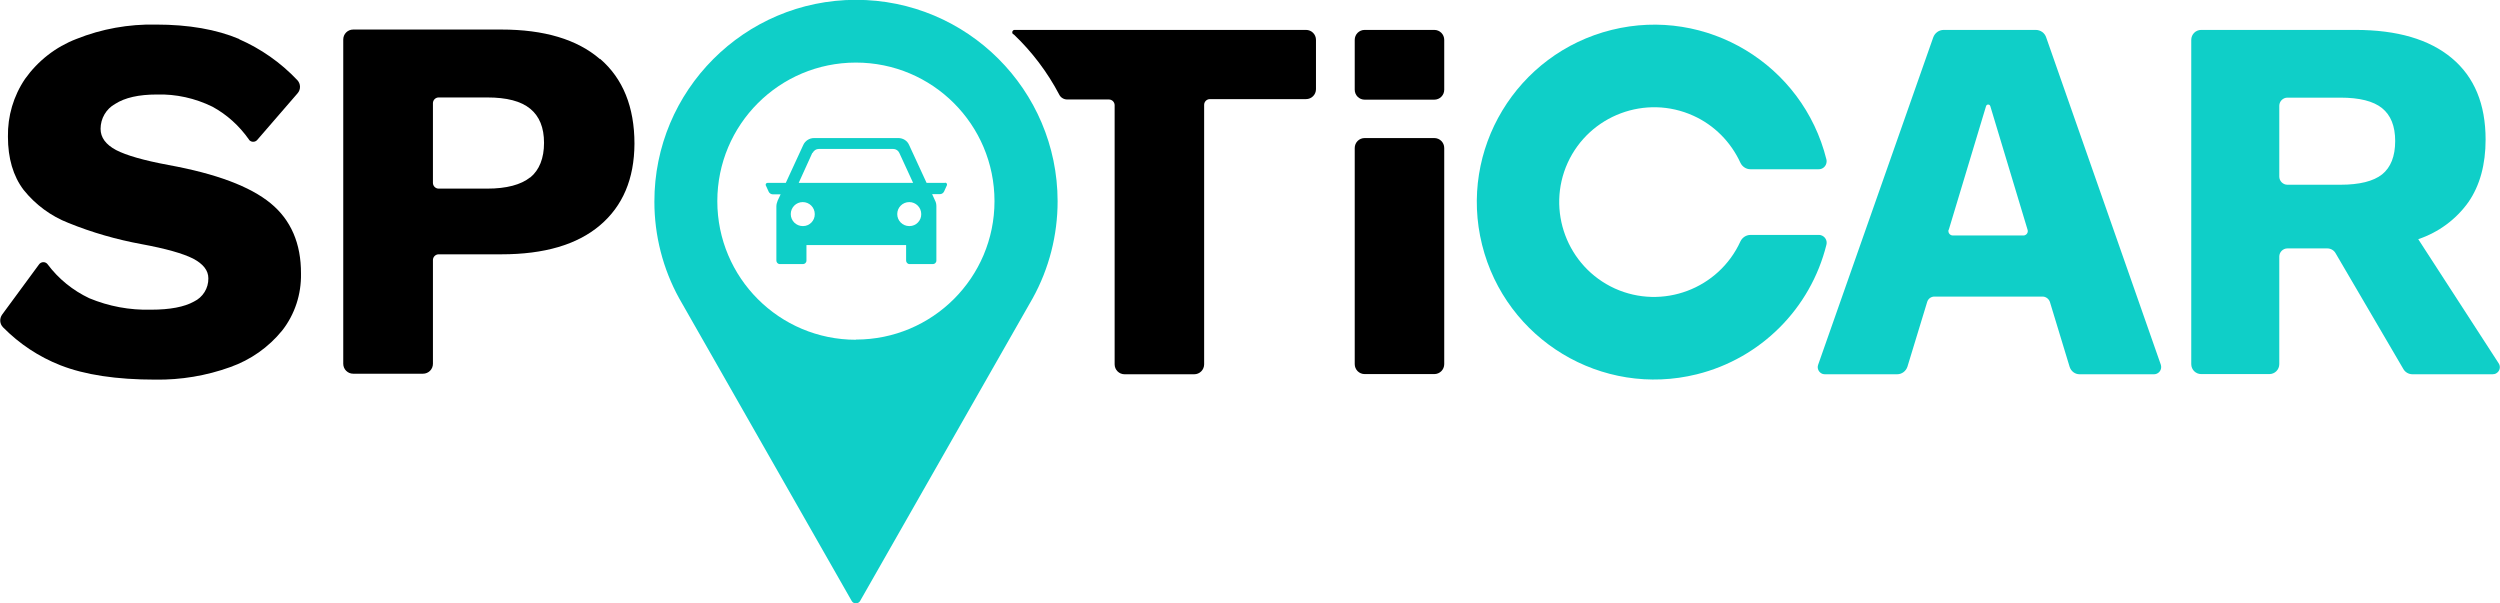 <?xml version="1.0" encoding="UTF-8"?>
<!DOCTYPE svg PUBLIC "-//W3C//DTD SVG 1.1//EN" "http://www.w3.org/Graphics/SVG/1.1/DTD/svg11.dtd">
<!-- Creator: CorelDRAW X5 -->
<svg xmlns="http://www.w3.org/2000/svg" xml:space="preserve" width="135.467mm" height="32.681mm" style="shape-rendering:geometricPrecision; text-rendering:geometricPrecision; image-rendering:optimizeQuality; fill-rule:evenodd; clip-rule:evenodd"
viewBox="0 0 13547 3268"
 xmlns:xlink="http://www.w3.org/1999/xlink"
 xmlns:svg="http://www.w3.org/2000/svg">
 <defs>
  <style type="text/css">
   <![CDATA[
    .fil1 {fill:black;fill-rule:nonzero}
    .fil0 {fill:#0FCFC8;fill-rule:nonzero}
   ]]>
  </style>
 </defs>
 <g id="Layer_x0020_1">
 </g>
 <g id="Layer_x0020_1_0">
  <g id="_405160112">
   <path class="fil0" d="M12612 1346l-217 0c-24,0 -44,20 -44,44l0 583c0,30 -24,54 -54,54l-369 0c-30,0 -54,-24 -54,-54l0 -1757c0,-30 24,-54 54,-54l836 0c226,0 400,51 522,153 122,102 183,249 183,441 0,136 -31,249 -93,339 -67,94 -162,164 -272,201l436 673c12,18 6,42 -12,53 -6,4 -13,6 -21,6l-434 0c-21,0 -40,-11 -50,-29l-367 -627c-9,-16 -26,-26 -45,-26zm-261 -389l0 0c0,24 20,44 44,44l287 0c104,0 179,-19 226,-56 47,-38 71,-98 71,-181 0,-81 -24,-140 -71,-178 -47,-38 -122,-57 -226,-57l-287 0c-24,0 -44,20 -44,44l0 384z"/>
   <path class="fil0" d="M9431 1308c-118,258 -423,372 -681,255 -258,-118 -372,-423 -255,-681 118,-258 423,-372 681,-255 113,51 203,142 255,255 10,21 31,35 54,35l369 0c24,1 43,-18 44,-41 0,-4 0,-8 -1,-12 -128,-515 -649,-830 -1164,-702 -515,128 -830,649 -702,1164 128,515 649,830 1164,702 346,-86 616,-356 702,-702 6,-23 -8,-46 -31,-52 -4,-1 -8,-1 -12,-1l-369 0c-23,0 -44,14 -54,35z"/>
   <path class="fil0" d="M11030 162l-497 0c-26,0 -48,16 -57,40l-624 1775c-7,20 4,42 24,49 4,1 8,2 13,2l391 0c26,0 48,-17 56,-41l107 -351c5,-17 21,-29 39,-29l586 0c18,0 34,12 40,29l107 352c8,24 29,40 54,40l403 0c21,0 39,-17 39,-39 0,-4 -1,-9 -2,-13l-621 -1773c-8,-25 -31,-41 -57,-41zm-470 1083l0 0 202 -670c2,-7 9,-10 15,-8 4,1 7,4 8,8l202 670c4,13 -3,26 -16,30 -2,1 -5,1 -7,1l-382 0c-13,0 -24,-11 -24,-24 0,-2 0,-5 1,-7l1 0z"/>
   <path class="fil0" d="M5731 1090c-1,-603 -491,-1092 -1094,-1091 -603,1 -1092,491 -1091,1094 0,183 46,363 134,523l935 1640c7,13 23,17 36,10 4,-2 8,-6 10,-10l935 -1640c89,-161 135,-342 135,-526zm-1093 751l0 0c-415,0 -751,-336 -751,-751 0,-415 336,-751 751,-751 415,0 751,336 751,751 0,414 -336,750 -751,750l0 0z"/>
   <path class="fil0" d="M5120 991l-99 0 -95 -206c-10,-23 -33,-37 -58,-37l-457 0c-25,0 -48,15 -58,37l-95 206 -99 0c-5,0 -10,4 -10,10 0,1 0,3 1,4l15 33c4,9 13,15 23,15l42 0 -16 34c-4,10 -7,21 -7,31l0 294c0,10 8,19 19,19l125 0c10,0 19,-8 19,-19l0 -84 540 0 0 84c0,10 8,19 19,19l126 0c10,0 19,-8 19,-19l0 -294c0,-11 -2,-22 -7,-31l-16 -35 42 0c10,0 19,-6 23,-15l15 -33c2,-5 0,-11 -5,-13 -1,-1 -3,-1 -5,-1zm-716 -163l0 0c6,-13 19,-21 33,-21l403 0c14,0 27,8 33,21l75 163 -620 0 74 -163zm-54 397l0 0c-36,0 -65,-29 -65,-65 0,-36 29,-65 65,-65 36,0 65,29 65,65 1,35 -28,65 -63,65 -1,0 -1,0 -2,0zm577 0l0 0c-36,0 -65,-29 -65,-65 0,-36 29,-65 65,-65 36,0 65,29 65,65 1,35 -28,65 -63,65 0,0 -1,0 -1,0l-1 0z"/>
   <path class="fil1" d="M7395 162l377 0c30,0 54,24 54,54l0 270c0,30 -24,54 -54,54l-377 0c-30,0 -54,-24 -54,-54l0 -270c0,-30 24,-54 54,-54z"/>
   <path class="fil1" d="M7395 748l377 0c30,0 54,24 54,54l0 1171c0,30 -24,54 -54,54l-377 0c-30,0 -54,-24 -54,-54l0 -1171c0,-30 24,-54 54,-54z"/>
   <path class="fil1" d="M1295 212c119,52 226,127 315,221 20,20 21,52 2,73l-218 252c-10,12 -29,14 -41,3 -2,-1 -3,-3 -4,-5 -52,-74 -119,-135 -198,-178 -94,-46 -197,-69 -301,-66 -98,0 -173,17 -226,51 -49,27 -79,79 -79,135 0,47 28,85 84,115 56,29 150,56 284,81 258,47 442,116 553,207 110,90 166,218 165,382 2,111 -33,220 -102,308 -74,91 -171,159 -281,198 -130,47 -268,70 -406,68 -211,0 -383,-26 -515,-78 -117,-46 -222,-116 -310,-205 -19,-19 -21,-48 -5,-70l200 -272c10,-13 28,-15 40,-6 2,2 4,3 6,6 59,79 137,142 226,184 106,44 219,65 334,62 104,0 181,-15 233,-44 48,-23 79,-72 78,-126 0,-43 -28,-78 -83,-107 -56,-28 -148,-54 -278,-78 -136,-25 -269,-63 -397,-115 -95,-37 -179,-99 -243,-179 -57,-75 -85,-172 -85,-288 -2,-112 30,-221 93,-314 70,-98 166,-173 278,-216 137,-55 284,-81 431,-78 177,0 328,26 453,79z"/>
   <path class="fil1" d="M3251 320c-124,-107 -303,-160 -534,-160l-803 0c-30,0 -54,24 -54,54l0 1757c0,30 24,54 54,54l378 0c30,0 54,-24 54,-54l0 -562c0,-17 14,-31 31,-31l340 0c232,0 410,-52 534,-157 124,-105 186,-252 187,-442 0,-199 -62,-353 -186,-460zm-378 641l0 0c-50,40 -128,61 -233,61l-263 0c-17,0 -31,-14 -31,-31l0 -432c0,-17 14,-31 31,-31l263 0c106,0 183,20 233,61 50,41 75,102 75,185 0,83 -25,147 -75,188l0 -2z"/>
   <path class="fil1" d="M5492 185c100,95 184,206 248,328 8,16 25,26 43,26l226 0c17,0 31,14 31,31l0 1404c0,30 24,54 54,54l377 0c30,0 54,-24 54,-54l0 -1406c0,-17 14,-31 31,-31l521 0c30,0 54,-24 54,-54l0 -267c0,-30 -24,-54 -54,-54l-1578 0c-7,-1 -13,5 -14,12 0,5 2,9 5,12z"/>
  </g>
 </g>
</svg>
